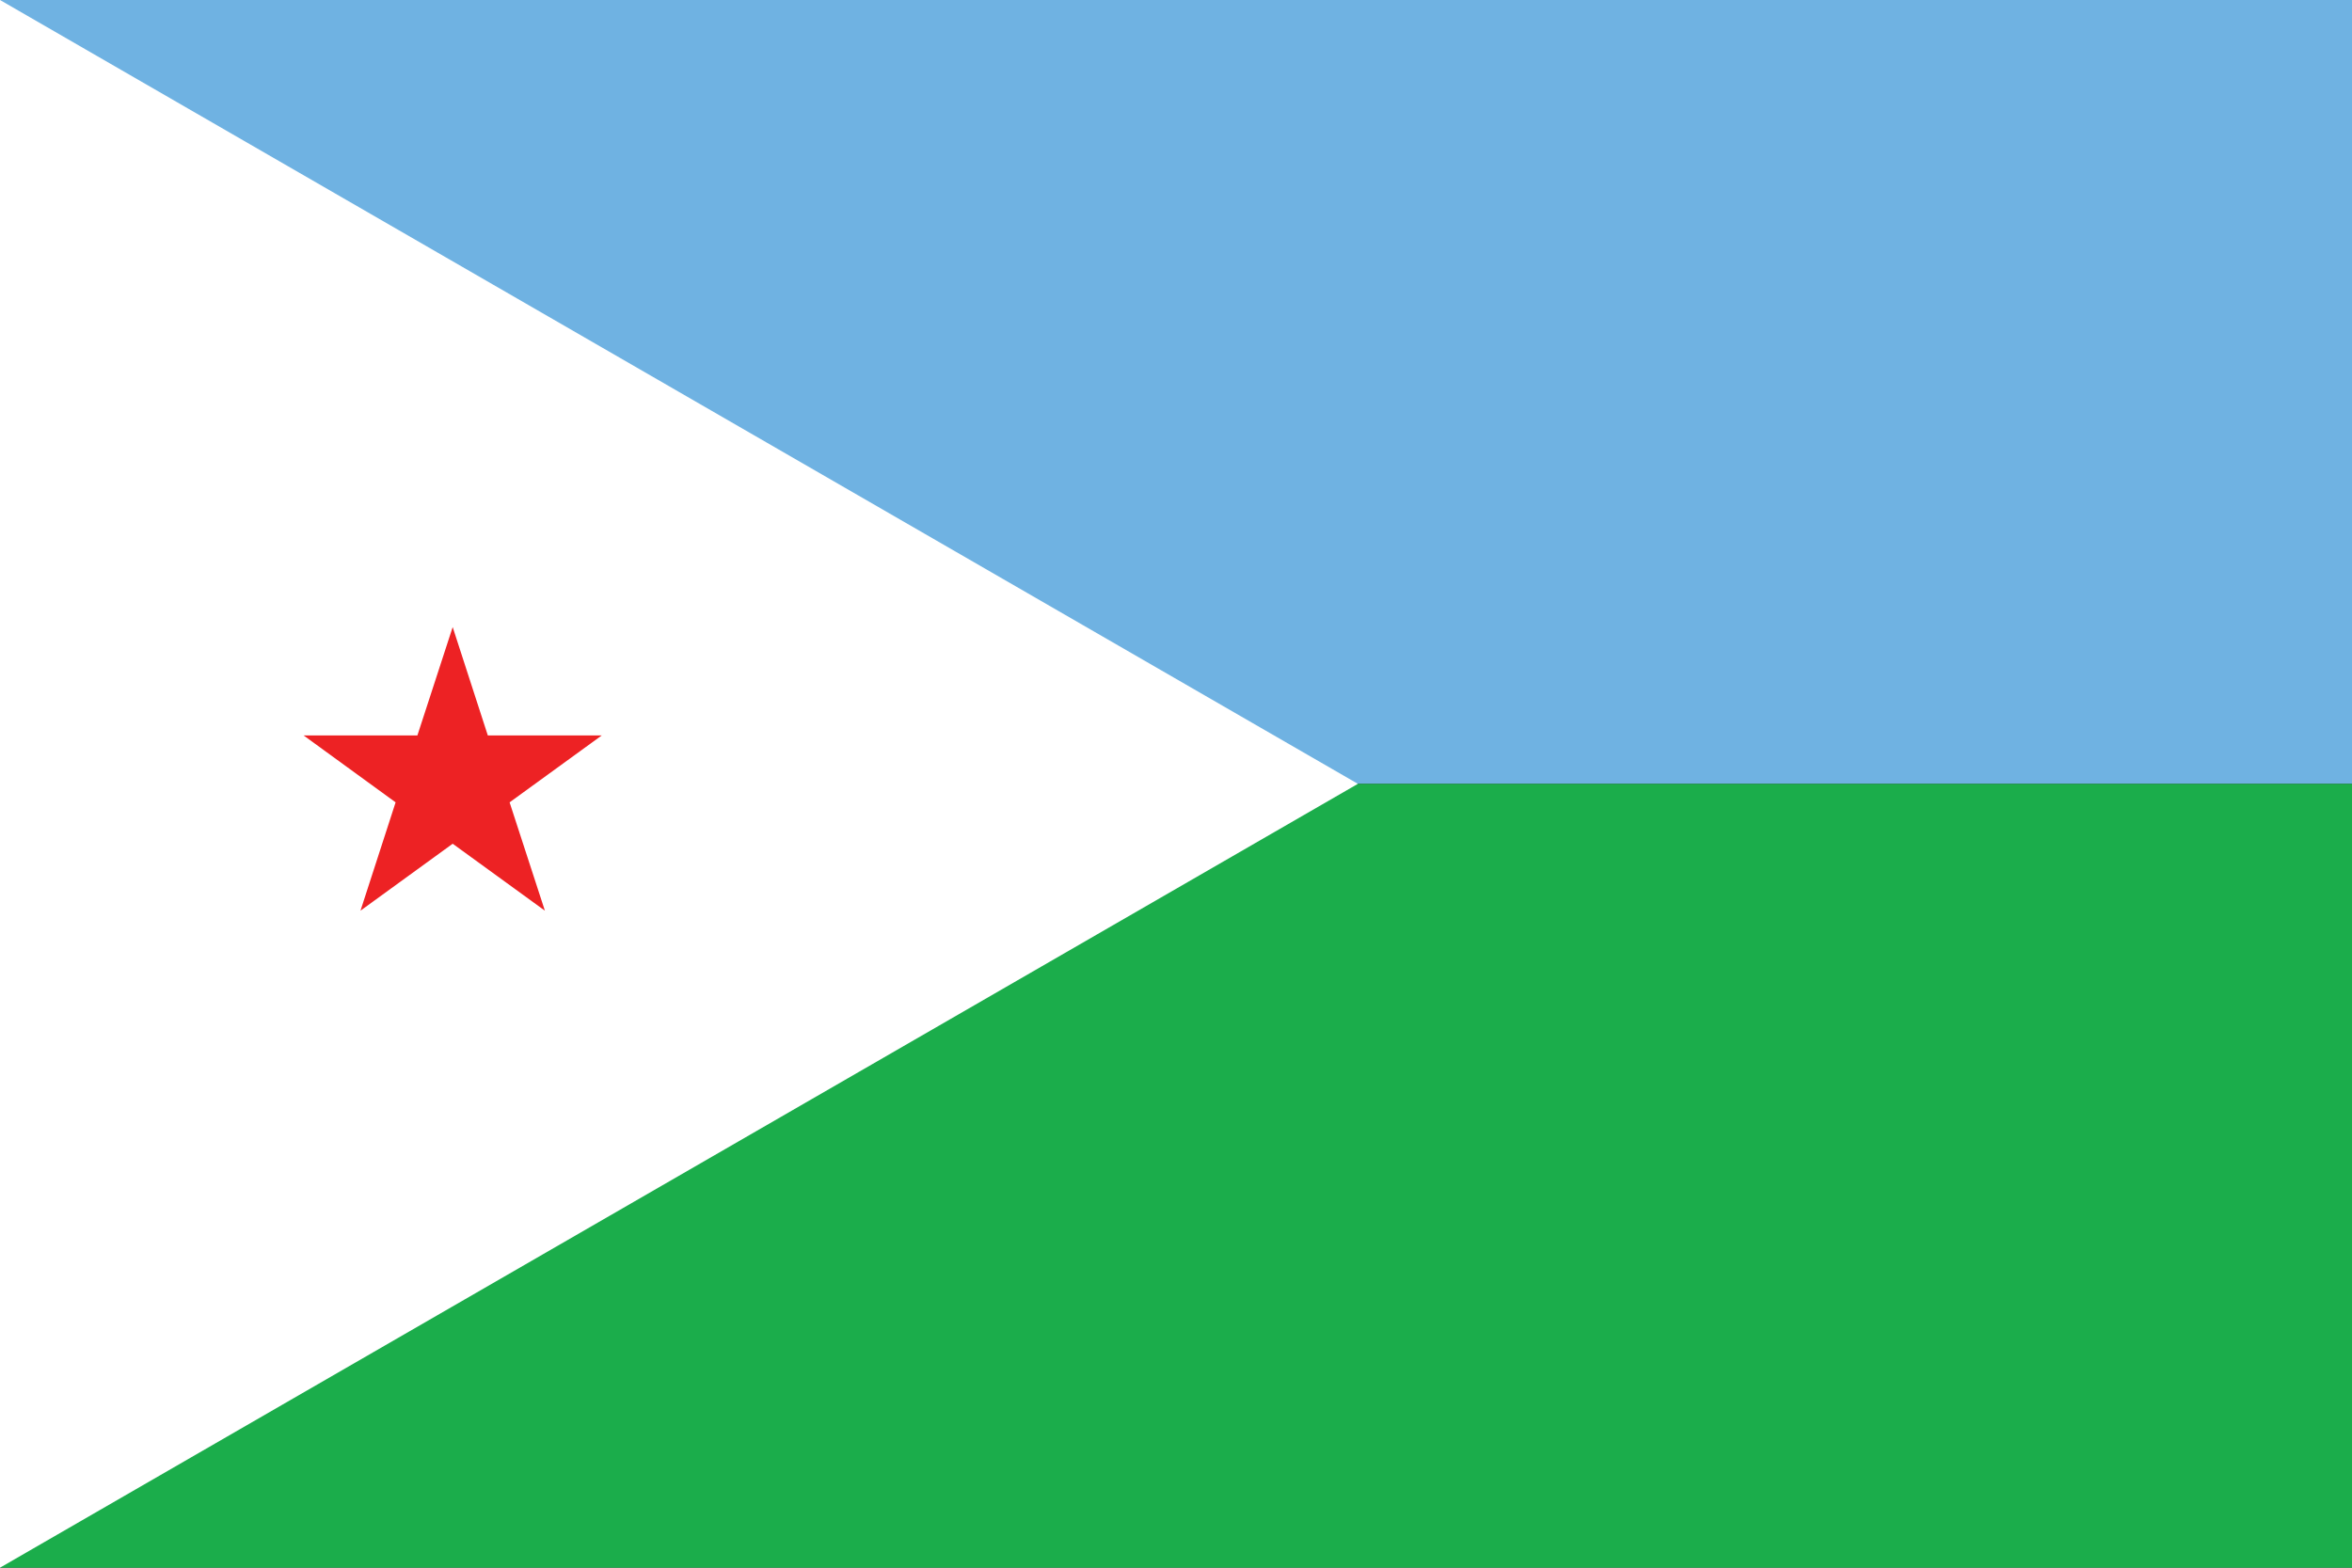 <svg id="Layer_2" data-name="Layer 2" xmlns="http://www.w3.org/2000/svg" viewBox="0 0 150 100"><rect x="0" y="0" width="150" height="100" fill="#333333" stroke="none"/><g id="Layer_1-2" data-name="Layer 1"><path fill="#6fb2e2" d="M0 0h150v50H0z"/><path fill="#1bad4b" d="M0 50h150v50H0z"/><path fill="#fff" d="M0 0v100l43.3-25 43.3-25-43.3-25L0 0z"/><path fill="#ed2224" d="M28.87 40l2.24 6.91h7.27l-5.88 4.27 2.25 6.91-5.88-4.27-5.88 4.27 2.24-6.91-5.87-4.27h7.26L28.87 40z"/></g></svg>